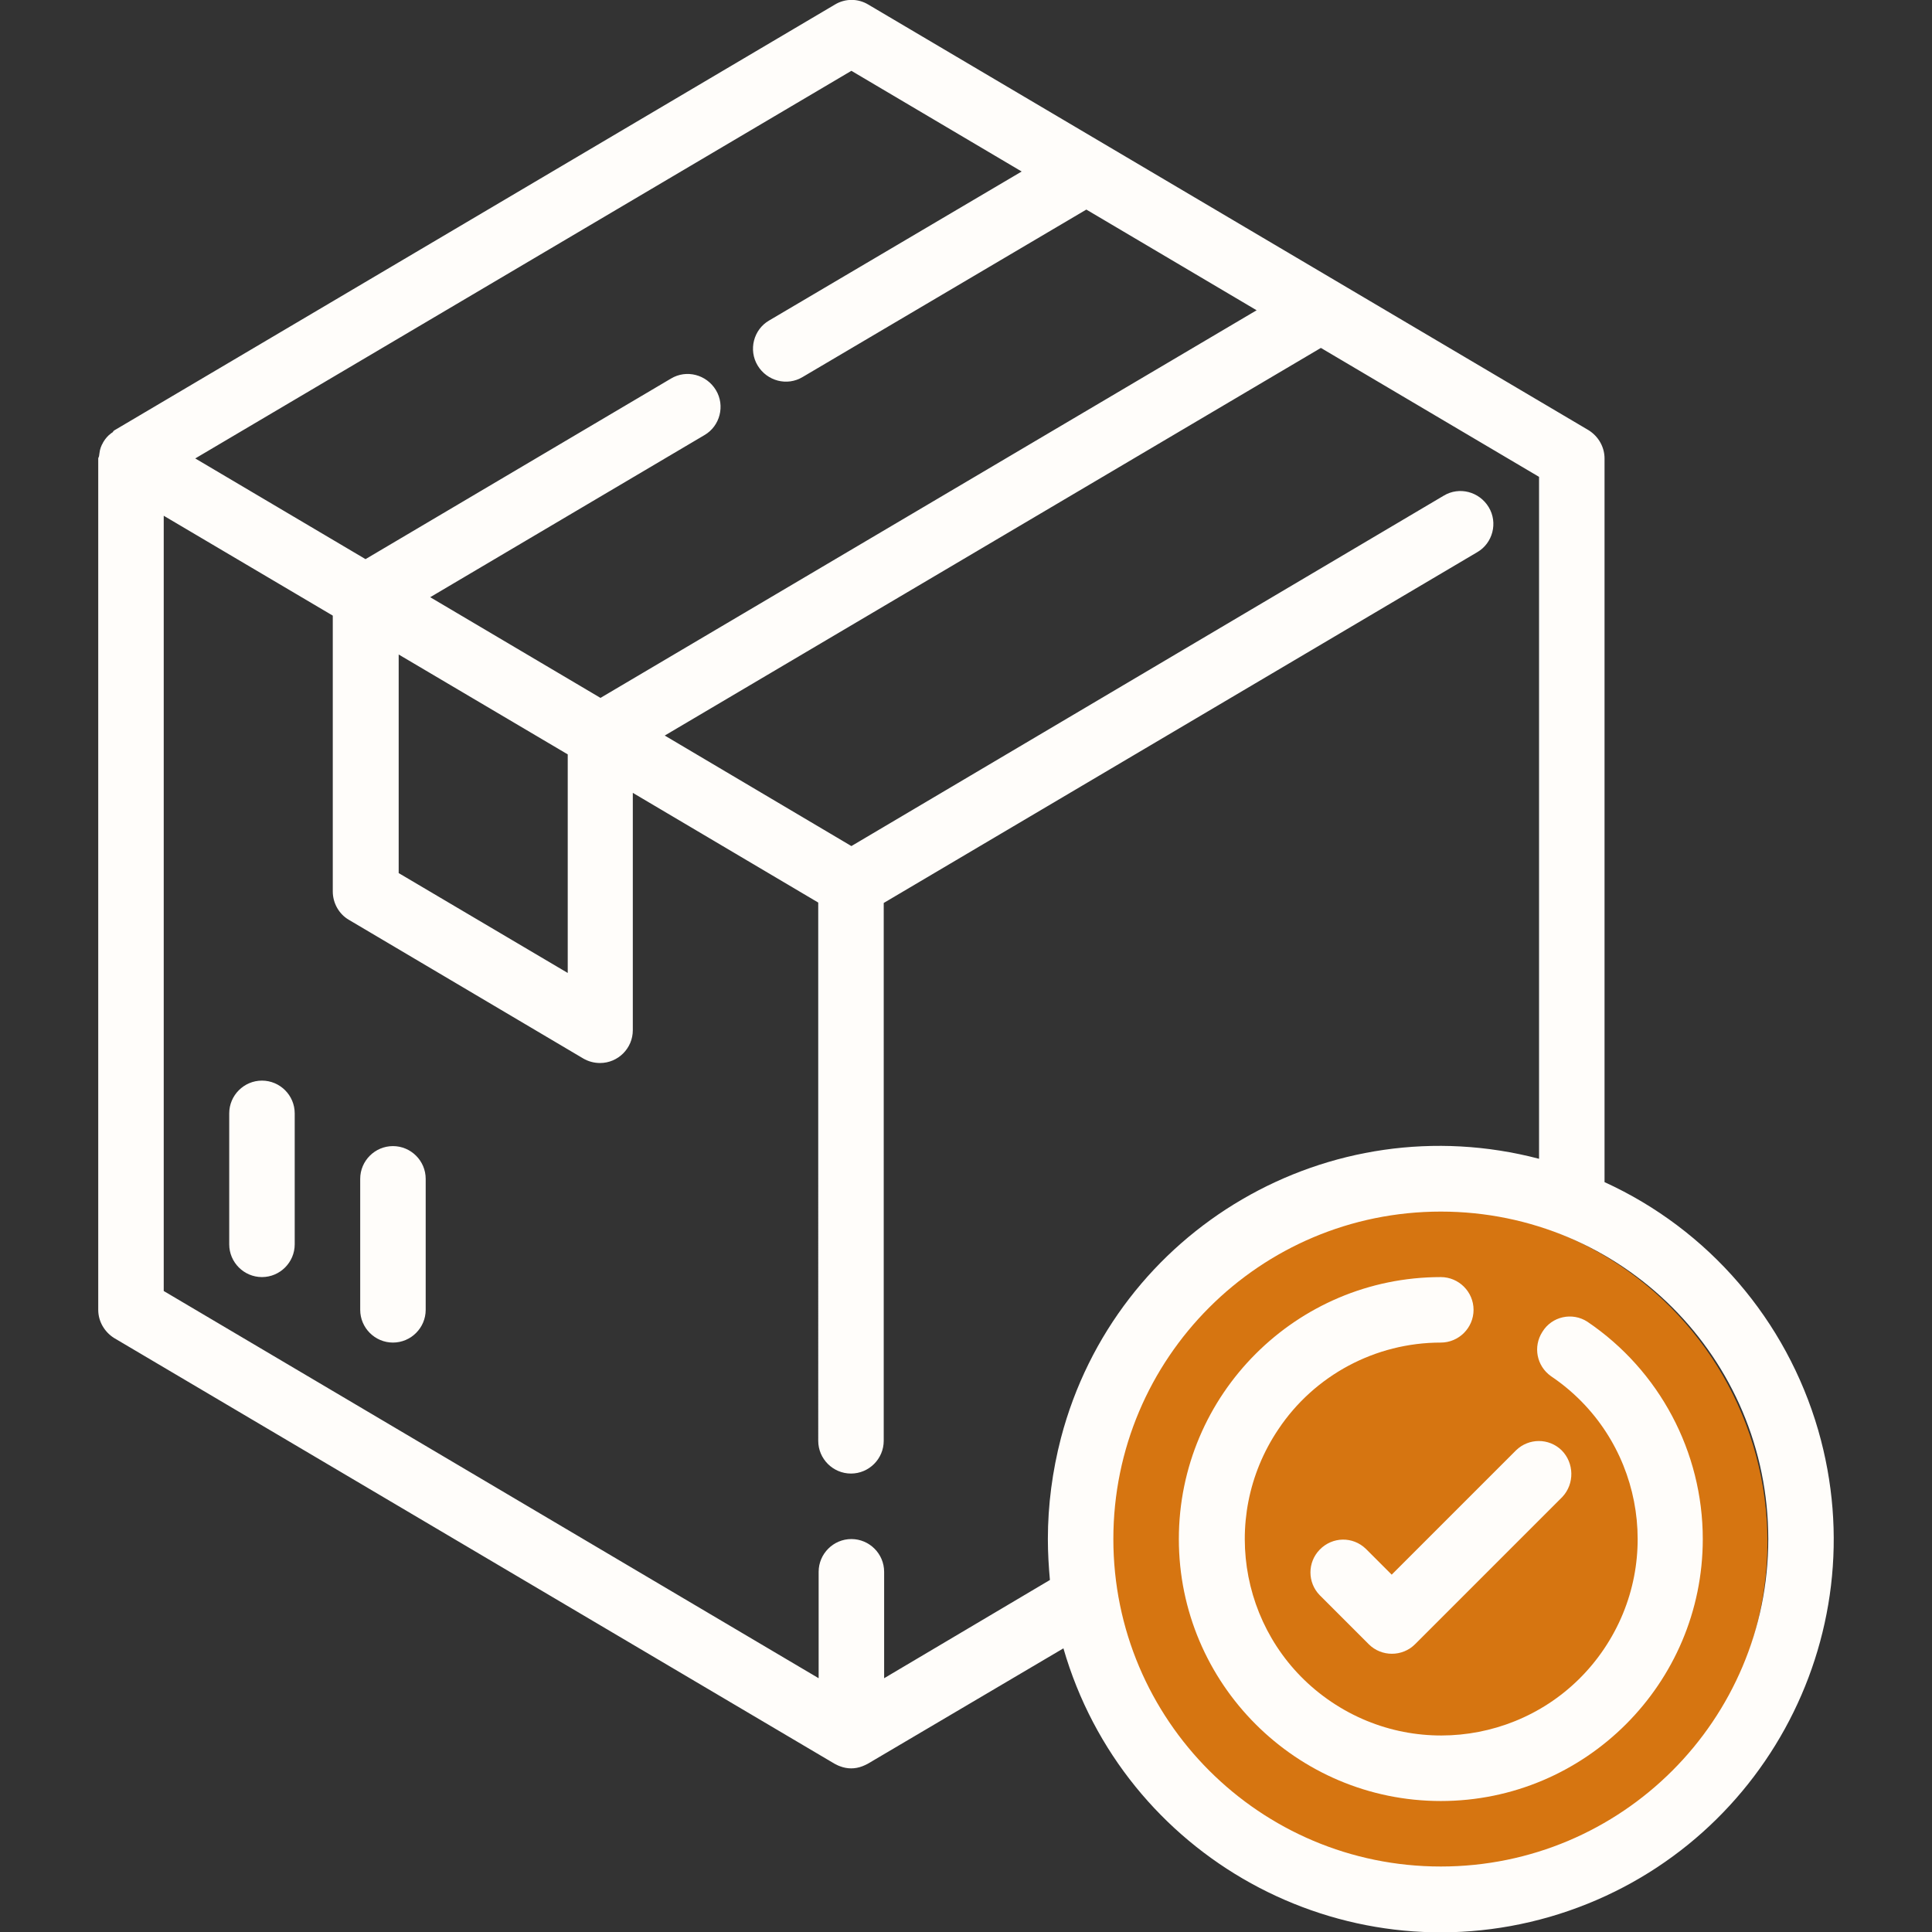 <?xml version="1.0" encoding="UTF-8"?> <!-- Generator: Adobe Illustrator 24.0.2, SVG Export Plug-In . SVG Version: 6.00 Build 0) --> <svg xmlns="http://www.w3.org/2000/svg" xmlns:xlink="http://www.w3.org/1999/xlink" id="Capa_1" x="0px" y="0px" viewBox="0 0 472 472" style="enable-background:new 0 0 472 472;" xml:space="preserve"><rect x="0" y="0" width="472" height="472" fill="#333333" stroke="none"/> <style type="text/css"> .st0{fill:#D67511;} .st1{fill:#FFFDFA;} </style> <circle class="st0" cx="350.5" cy="376.7" r="81.3"></circle> <g> <g> <path class="st1" d="M64,264c-4.4,0-8,3.6-8,8v32c0,4.4,3.6,8,8,8s8-3.6,8-8v-32C72,267.6,68.4,264,64,264z"></path> </g> </g> <g> <g> <path class="st1" d="M96,280c-4.4,0-8,3.6-8,8v32c0,4.4,3.6,8,8,8s8-3.6,8-8v-32C104,283.6,100.4,280,96,280z"></path> </g> </g> <g> <g> <path class="st1" d="M387.8,322.9c-3.7-2.4-8.7-1.3-11,2.5c-2.3,3.6-1.4,8.3,2.1,10.8c22,14.8,27.8,44.6,13,66.6 s-44.6,27.8-66.6,13s-27.8-44.6-13-66.6C321.1,336,336,328,352,328c4.4,0,8-3.6,8-8s-3.6-8-8-8c-35.3,0-64,28.7-64,64 s28.7,64,64,64s64-28.7,64-64C416,354.7,405.4,334.8,387.8,322.9z"></path> </g> </g> <g> <g> <path class="st1" d="M444.2,349.4c-7.8-26.9-26.8-49-52.2-60.6V112c0-2.8-1.5-5.4-3.9-6.9l-176-104c-2.5-1.5-5.6-1.5-8.1,0 l-176,104c-0.2,0.1-0.3,0.2-0.4,0.4s-0.3,0.2-0.5,0.4c-0.7,0.5-1.3,1.2-1.8,2c0,0.1-0.1,0.1-0.1,0.1v0.1c-0.5,0.8-0.8,1.7-0.9,2.6 c0,0.2-0.1,0.5-0.1,0.7S24,111.8,24,112v208c0,2.8,1.5,5.4,3.9,6.9l176,104c0.2,0.1,0.4,0.2,0.6,0.3c0.2,0.1,0.4,0.2,0.7,0.3 c1.8,0.7,3.7,0.7,5.5,0c0.2-0.1,0.5-0.2,0.7-0.3c0.2-0.1,0.4-0.2,0.6-0.3l47.8-28.2c14.7,50.9,67.9,80.3,118.8,65.6 C429.6,453.5,458.9,400.3,444.2,349.4z M208,17.3l41.6,24.6l-61.7,36.4c-3.8,2.2-5.1,7.2-2.8,11s7.2,5.1,11,2.8l69.3-40.9 L307,75.8l-160.3,94.7l-41.6-24.6l67-39.6c3.8-2.2,5.1-7.2,2.8-11s-7.2-5.1-11-2.8l-74.6,44.1L47.7,112L208,17.3z M138.7,184.3 v53.4l-41.3-24.4v-53.4L138.7,184.3z M259.2,351.3c-2.1,8.1-3.2,16.4-3.2,24.7c0,3.3,0.2,6.7,0.5,10L216,410v-26c0-4.4-3.6-8-8-8 s-8,3.6-8,8v26L40,315.4V126l41.3,24.4v67.4c0,2.8,1.5,5.5,3.9,6.9l57.3,33.9c1.2,0.7,2.6,1.1,4.1,1.1c4.4,0,8-3.6,8-8v-58 l45.3,26.8V352c0,4.4,3.6,8,8,8s8-3.6,8-8V220.6l145-85.7c3.8-2.2,5.1-7.2,2.8-11s-7.2-5.1-11-2.8L208,206.7l-45.6-27L322.7,85 l53.3,31.5v166.6C324.9,269.7,272.6,300.2,259.2,351.3z M352,456c-44.2,0-80-35.8-80-80s35.8-80,80-80s80,35.8,80,80 S396.2,456,352,456z"></path> </g> </g> <g> <g> <path class="st1" d="M381.5,354.3c-3.1-3-8-3-11.1,0L340,384.7l-6.3-6.3c-3.2-3.1-8.2-3-11.3,0.2c-3,3.1-3,8,0,11.1l12,12 c3.1,3.1,8.2,3.1,11.3,0l36-36C384.7,362.5,384.6,357.4,381.5,354.3z"></path> </g> </g> </svg> 